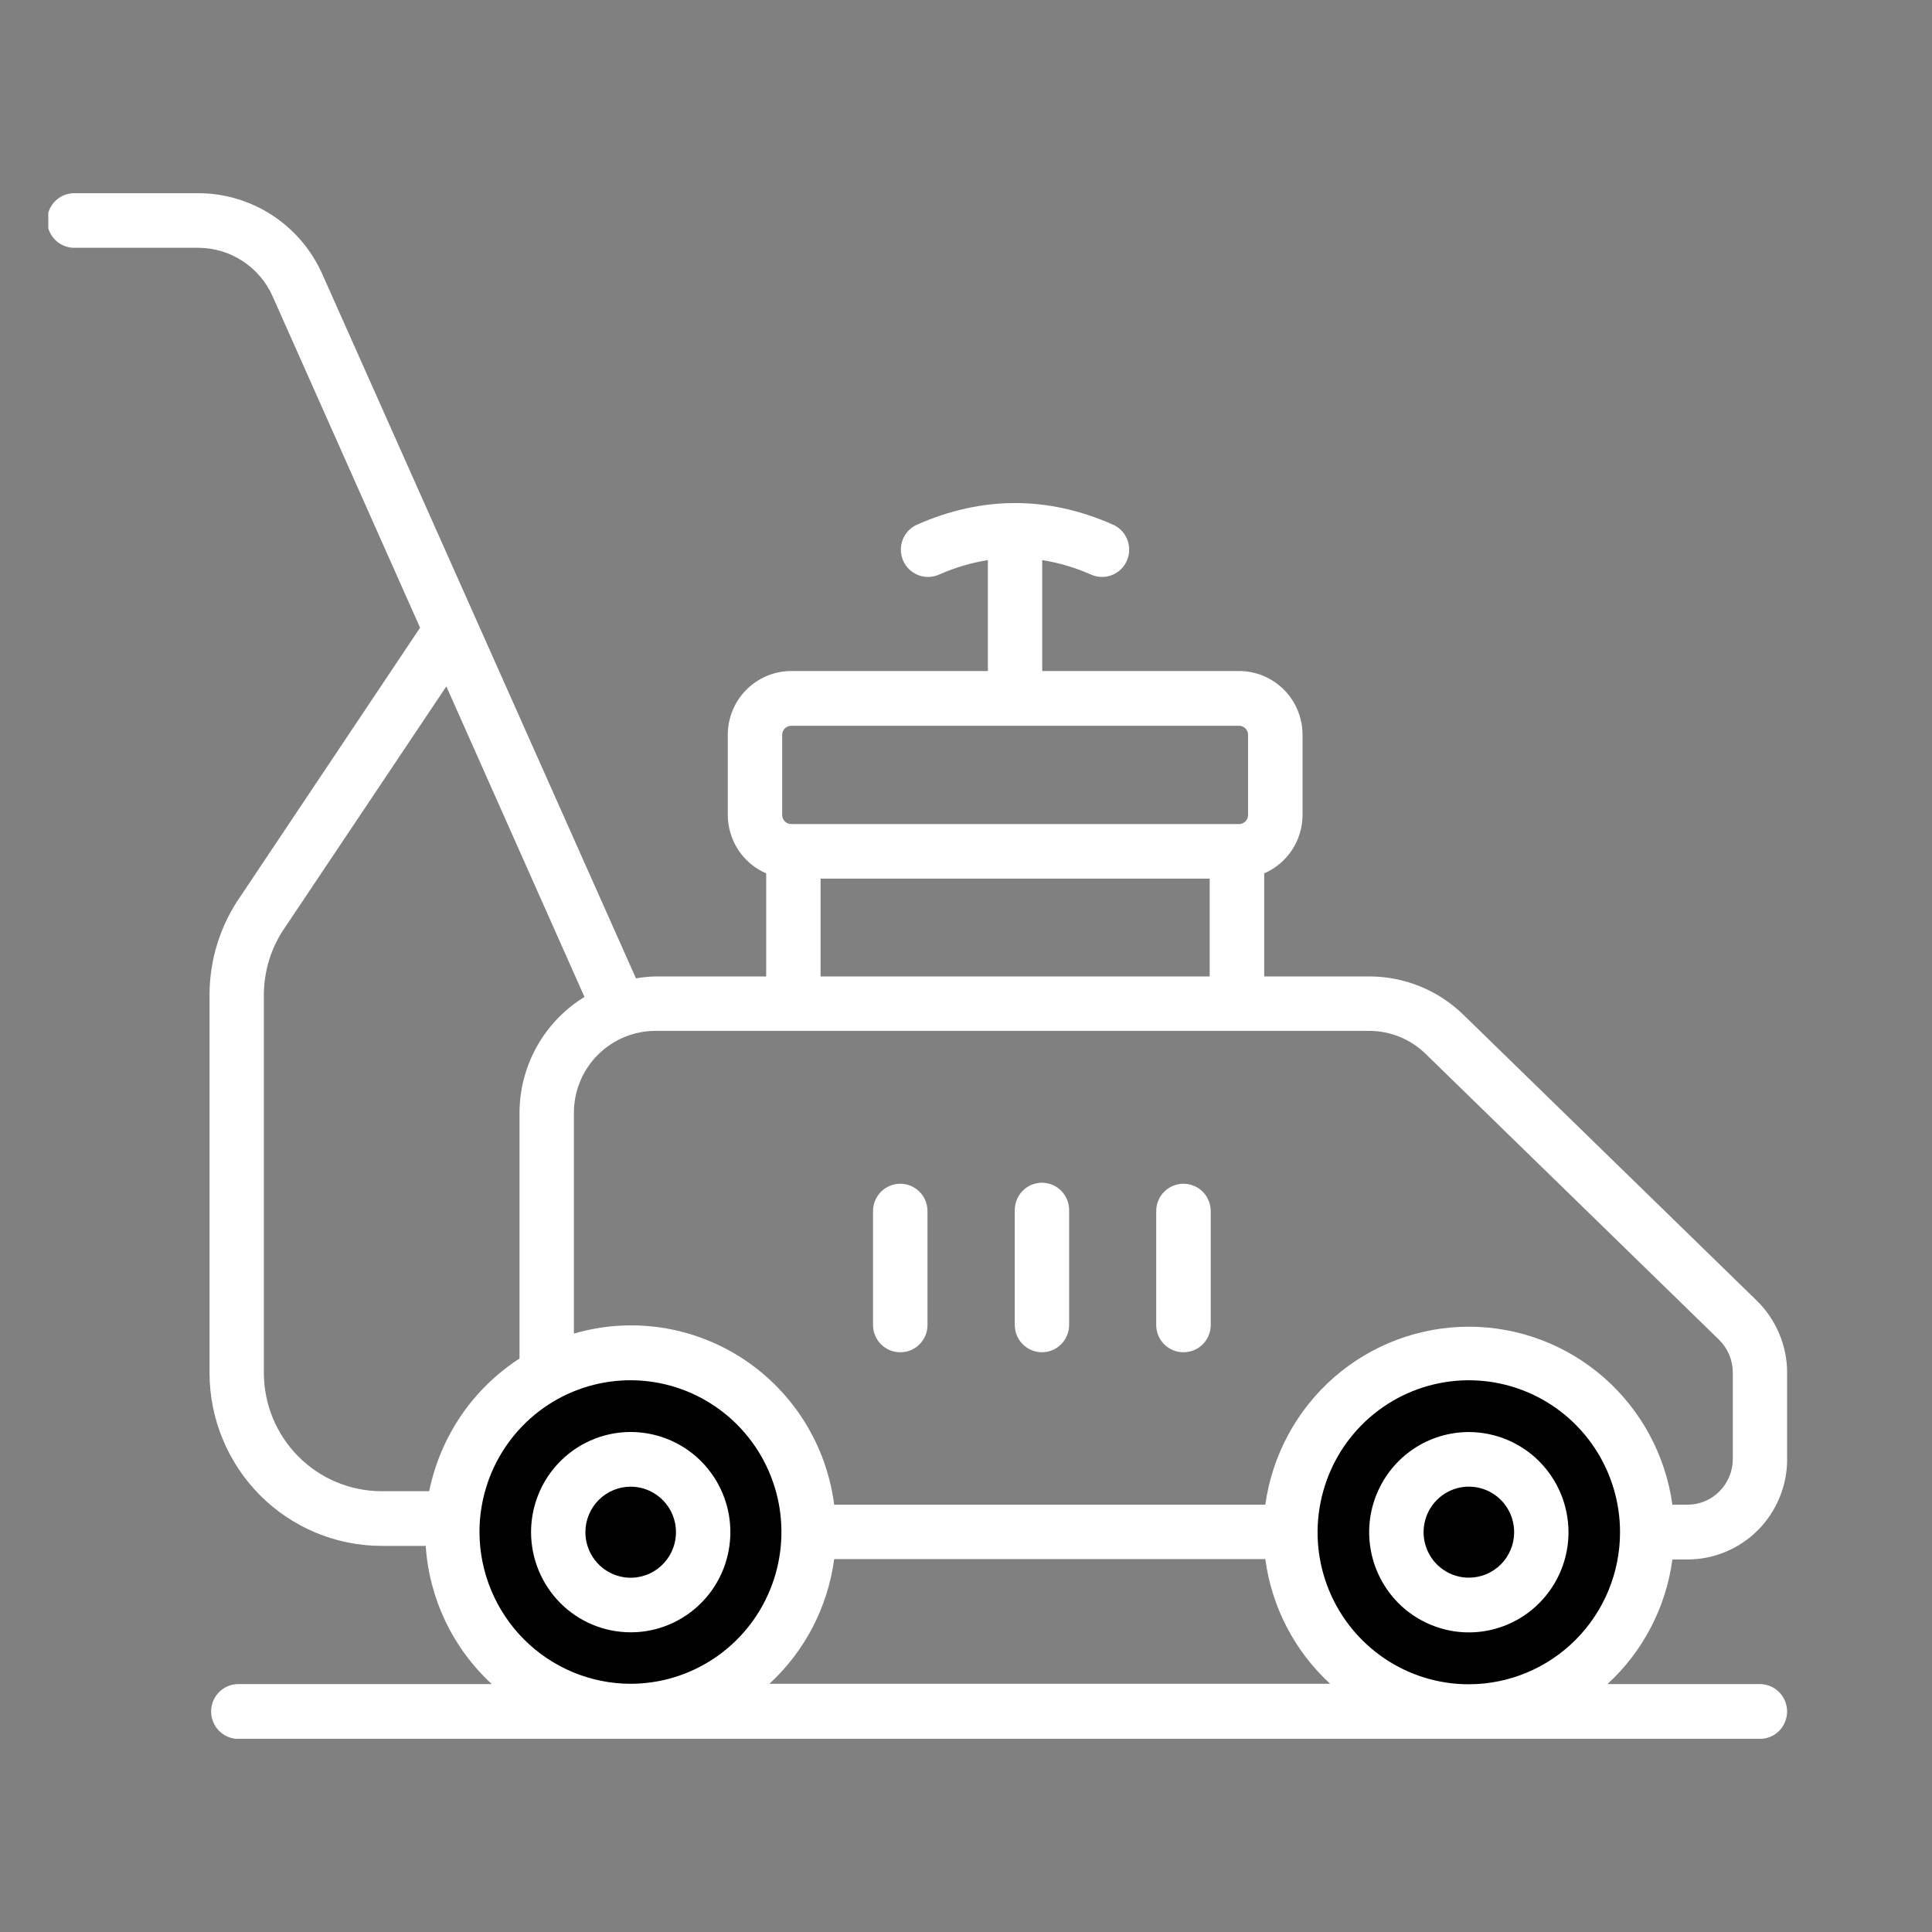 <svg width="40" height="40" viewBox="0 0 40 40" fill="none" xmlns="http://www.w3.org/2000/svg">
<rect x="0" y="0" width="40" height="40" fill="#808080" stroke="none"/>
<g clip-path="url(#clip0_57_216)">
<ellipse cx="13" cy="31.5" rx="4" ry="3.5" fill="url(#paint0_linear_57_216)" style=""/>
<circle cx="30.5" cy="31.5" r="3.5" fill="url(#paint1_linear_57_216)" style=""/>
<path d="M13.057 33.795C13.466 33.796 13.864 33.674 14.204 33.446C14.543 33.218 14.808 32.895 14.964 32.516C15.12 32.137 15.161 31.72 15.082 31.317C15.002 30.915 14.806 30.545 14.517 30.255C14.229 29.965 13.861 29.768 13.46 29.688C13.06 29.608 12.645 29.649 12.268 29.806C11.891 29.963 11.569 30.229 11.342 30.57C11.116 30.911 10.995 31.312 10.995 31.723C10.996 32.272 11.213 32.799 11.6 33.188C11.986 33.577 12.511 33.795 13.057 33.795ZM13.057 30.78C13.243 30.78 13.424 30.835 13.578 30.939C13.732 31.042 13.853 31.19 13.924 31.362C13.995 31.534 14.013 31.724 13.977 31.907C13.941 32.089 13.852 32.257 13.72 32.389C13.589 32.521 13.422 32.611 13.24 32.647C13.058 32.684 12.87 32.665 12.698 32.593C12.527 32.522 12.381 32.401 12.278 32.246C12.175 32.091 12.12 31.909 12.12 31.723C12.12 31.473 12.219 31.233 12.395 31.056C12.57 30.88 12.809 30.78 13.057 30.78Z" fill="white" style="fill:white;fill-opacity:1;"/>
<path d="M34.625 32.287H34.938C35.484 32.287 36.009 32.068 36.396 31.68C36.782 31.291 37 30.764 37.001 30.214V28.418C37 28.14 36.944 27.866 36.836 27.61C36.728 27.354 36.571 27.123 36.373 26.929L30.302 21.013C29.778 20.501 29.076 20.215 28.345 20.216H26.174V18.082C26.409 17.98 26.61 17.811 26.751 17.596C26.892 17.381 26.967 17.129 26.968 16.871V15.213C26.967 14.863 26.829 14.527 26.583 14.28C26.337 14.033 26.003 13.893 25.655 13.893H21.578V11.596C21.927 11.652 22.267 11.753 22.59 11.897C22.661 11.928 22.738 11.945 22.816 11.945C22.945 11.945 23.07 11.9 23.171 11.819C23.271 11.737 23.34 11.623 23.366 11.496C23.393 11.369 23.375 11.236 23.316 11.121C23.258 11.006 23.161 10.914 23.043 10.862C21.697 10.266 20.333 10.267 18.987 10.862C18.85 10.922 18.743 11.035 18.689 11.175C18.635 11.315 18.639 11.47 18.699 11.608C18.759 11.745 18.871 11.852 19.01 11.907C19.149 11.961 19.304 11.957 19.441 11.897C19.764 11.753 20.104 11.652 20.453 11.596V13.893H16.38C16.032 13.893 15.699 14.033 15.453 14.28C15.207 14.527 15.068 14.863 15.068 15.213V16.871C15.068 17.129 15.144 17.381 15.285 17.596C15.426 17.812 15.627 17.981 15.863 18.082V20.216H13.567C13.433 20.22 13.299 20.233 13.167 20.256L6.672 5.673C6.45 5.175 6.089 4.752 5.634 4.455C5.178 4.158 4.647 4 4.104 4H1.561C1.485 3.997 1.41 4.009 1.339 4.036C1.268 4.063 1.203 4.105 1.149 4.157C1.094 4.21 1.051 4.273 1.021 4.344C0.991 4.414 0.976 4.489 0.976 4.565C0.976 4.641 0.991 4.717 1.021 4.787C1.051 4.857 1.094 4.92 1.149 4.973C1.203 5.026 1.268 5.067 1.339 5.094C1.41 5.121 1.485 5.133 1.561 5.13H4.104C4.43 5.131 4.749 5.226 5.022 5.404C5.295 5.582 5.511 5.836 5.644 6.135L8.697 12.996L4.984 18.55C4.562 19.152 4.337 19.87 4.338 20.607V28.428C4.34 29.376 4.715 30.285 5.382 30.956C6.05 31.627 6.954 32.004 7.898 32.006H8.814C8.886 33.101 9.377 34.126 10.182 34.867H4.935C4.785 34.867 4.642 34.927 4.536 35.033C4.43 35.14 4.371 35.284 4.371 35.434C4.371 35.585 4.43 35.729 4.536 35.836C4.642 35.942 4.785 36.002 4.935 36.002H36.435C36.585 36.002 36.729 35.942 36.835 35.836C36.94 35.729 37 35.585 37 35.434C37 35.284 36.94 35.14 36.835 35.033C36.729 34.927 36.585 34.867 36.435 34.867H33.281C34.016 34.192 34.492 33.279 34.625 32.287ZM30.411 34.871C29.792 34.872 29.186 34.687 28.671 34.341C28.156 33.995 27.754 33.503 27.517 32.928C27.28 32.353 27.218 31.72 27.34 31.109C27.461 30.498 27.759 29.937 28.198 29.497C28.636 29.057 29.195 28.758 29.802 28.637C30.41 28.516 31.04 28.579 31.612 28.818C32.184 29.057 32.673 29.461 33.016 29.979C33.36 30.498 33.542 31.107 33.541 31.729C33.539 32.563 33.209 33.361 32.622 33.95C32.035 34.539 31.24 34.87 30.411 34.871ZM16.194 15.214C16.194 15.164 16.214 15.117 16.249 15.081C16.285 15.046 16.332 15.026 16.382 15.026H25.652C25.702 15.026 25.749 15.046 25.785 15.081C25.82 15.117 25.84 15.164 25.84 15.214V16.873C25.84 16.923 25.82 16.971 25.785 17.006C25.749 17.041 25.702 17.061 25.652 17.061H16.382C16.332 17.061 16.285 17.041 16.249 17.006C16.214 16.971 16.194 16.923 16.194 16.873V15.214ZM16.989 18.191H25.045V20.216H16.989V18.191ZM28.345 21.343C28.783 21.343 29.205 21.514 29.519 21.822L35.591 27.738C35.681 27.826 35.752 27.931 35.801 28.047C35.85 28.164 35.875 28.288 35.876 28.415V30.211C35.875 30.461 35.776 30.7 35.6 30.877C35.425 31.054 35.186 31.153 34.938 31.153H34.625C34.483 30.131 33.979 29.195 33.204 28.518C32.43 27.841 31.438 27.468 30.411 27.468C29.385 27.468 28.393 27.841 27.618 28.518C26.844 29.195 26.339 30.131 26.197 31.153H17.271C17.192 30.543 16.983 29.958 16.658 29.437C16.333 28.916 15.899 28.472 15.387 28.135C14.875 27.799 14.297 27.578 13.692 27.487C13.086 27.396 12.469 27.439 11.882 27.611V23.04C11.882 22.59 12.059 22.159 12.376 21.841C12.692 21.523 13.121 21.344 13.569 21.343H28.345ZM5.463 28.423V20.602C5.463 20.095 5.619 19.6 5.911 19.186L9.241 14.211L12.101 20.641C11.691 20.891 11.352 21.244 11.117 21.664C10.881 22.084 10.757 22.558 10.756 23.041V28.127C10.278 28.436 9.866 28.838 9.545 29.31C9.224 29.782 9 30.314 8.886 30.874H7.9C7.255 30.873 6.635 30.615 6.179 30.157C5.722 29.698 5.464 29.076 5.463 28.427V28.423ZM9.927 31.719C9.927 31.098 10.11 30.49 10.454 29.973C10.797 29.457 11.286 29.054 11.857 28.816C12.428 28.578 13.056 28.516 13.663 28.637C14.269 28.759 14.826 29.058 15.263 29.497C15.7 29.937 15.998 30.496 16.119 31.106C16.239 31.715 16.177 32.347 15.941 32.921C15.704 33.495 15.304 33.986 14.79 34.331C14.275 34.677 13.671 34.861 13.053 34.861C12.225 34.859 11.432 34.527 10.846 33.939C10.261 33.351 9.93 32.554 9.927 31.722V31.719ZM15.93 34.861C16.664 34.185 17.139 33.271 17.271 32.279H26.197C26.329 33.271 26.804 34.185 27.539 34.861H15.93Z" fill="white" style="fill:white;fill-opacity:1;"/>
<path d="M30.411 29.649C30.003 29.649 29.604 29.77 29.265 29.998C28.925 30.226 28.661 30.55 28.505 30.928C28.348 31.307 28.307 31.724 28.387 32.127C28.466 32.529 28.663 32.899 28.951 33.189C29.24 33.479 29.608 33.676 30.008 33.757C30.408 33.837 30.823 33.796 31.2 33.639C31.577 33.482 31.899 33.216 32.126 32.875C32.353 32.534 32.474 32.133 32.474 31.723C32.473 31.173 32.256 30.646 31.869 30.257C31.483 29.868 30.958 29.65 30.411 29.649ZM30.411 32.664C30.226 32.664 30.044 32.609 29.89 32.505C29.736 32.402 29.616 32.255 29.545 32.082C29.474 31.91 29.455 31.721 29.492 31.538C29.528 31.355 29.617 31.187 29.749 31.055C29.88 30.923 30.047 30.834 30.229 30.797C30.411 30.761 30.599 30.78 30.771 30.851C30.942 30.923 31.089 31.044 31.192 31.199C31.294 31.354 31.349 31.536 31.349 31.723C31.349 31.973 31.25 32.212 31.074 32.389C30.898 32.565 30.66 32.664 30.411 32.664Z" fill="white" style="fill:white;fill-opacity:1;"/>
<path d="M18.641 27.997C18.79 27.997 18.933 27.938 19.038 27.832C19.144 27.726 19.203 27.582 19.203 27.432V25.075C19.203 24.925 19.144 24.78 19.038 24.674C18.932 24.568 18.789 24.508 18.639 24.508C18.489 24.508 18.346 24.568 18.24 24.674C18.134 24.78 18.075 24.925 18.075 25.075V27.432C18.075 27.506 18.089 27.58 18.118 27.649C18.146 27.718 18.188 27.78 18.241 27.833C18.293 27.885 18.356 27.927 18.424 27.955C18.493 27.983 18.566 27.998 18.641 27.997Z" fill="white" style="fill:white;fill-opacity:1;"/>
<path d="M21.572 27.997C21.721 27.997 21.864 27.938 21.97 27.831C22.075 27.726 22.135 27.582 22.135 27.432V25.075C22.138 24.999 22.125 24.923 22.098 24.852C22.072 24.781 22.03 24.716 21.978 24.661C21.925 24.606 21.863 24.562 21.793 24.532C21.723 24.503 21.648 24.487 21.572 24.487C21.497 24.487 21.422 24.503 21.352 24.532C21.282 24.562 21.219 24.606 21.167 24.661C21.114 24.716 21.073 24.781 21.047 24.852C21.02 24.923 21.007 24.999 21.01 25.075V27.432C21.01 27.581 21.069 27.725 21.175 27.831C21.28 27.937 21.423 27.997 21.572 27.997Z" fill="white" style="fill:white;fill-opacity:1;"/>
<path d="M24.504 27.997C24.653 27.997 24.797 27.938 24.902 27.832C25.008 27.726 25.067 27.582 25.067 27.432V25.075C25.067 24.925 25.007 24.78 24.901 24.674C24.796 24.568 24.652 24.508 24.502 24.508C24.353 24.508 24.209 24.568 24.103 24.674C23.997 24.78 23.938 24.925 23.938 25.075V27.432C23.938 27.506 23.953 27.58 23.981 27.649C24.01 27.718 24.051 27.78 24.104 27.833C24.157 27.885 24.219 27.927 24.288 27.955C24.356 27.983 24.43 27.998 24.504 27.997Z" fill="white" style="fill:white;fill-opacity:1;"/>
</g>
<defs>
<linearGradient id="paint0_linear_57_216" x1="6.72" y1="31.499" x2="19.283" y2="31.499" gradientUnits="userSpaceOnUse">
<stop stop-color="#6FD9B4" style="stop-color:#6FD9B4;stop-color:color(display-p3 0.435 0.851 0.706);stop-opacity:1;"/>
<stop offset="1" stop-color="#02927B" style="stop-color:#02927B;stop-color:color(display-p3 0.008 0.573 0.482);stop-opacity:1;"/>
</linearGradient>
<linearGradient id="paint1_linear_57_216" x1="25.005" y1="31.499" x2="35.998" y2="31.499" gradientUnits="userSpaceOnUse">
<stop stop-color="#6FD9B4" style="stop-color:#6FD9B4;stop-color:color(display-p3 0.435 0.851 0.706);stop-opacity:1;"/>
<stop offset="1" stop-color="#02927B" style="stop-color:#02927B;stop-color:color(display-p3 0.008 0.573 0.482);stop-opacity:1;"/>
</linearGradient>
<clipPath id="clip0_57_216">
<rect width="36" height="32" fill="white" style="fill:white;fill-opacity:1;" transform="translate(1 4)"/>
</clipPath>
</defs>
</svg>
